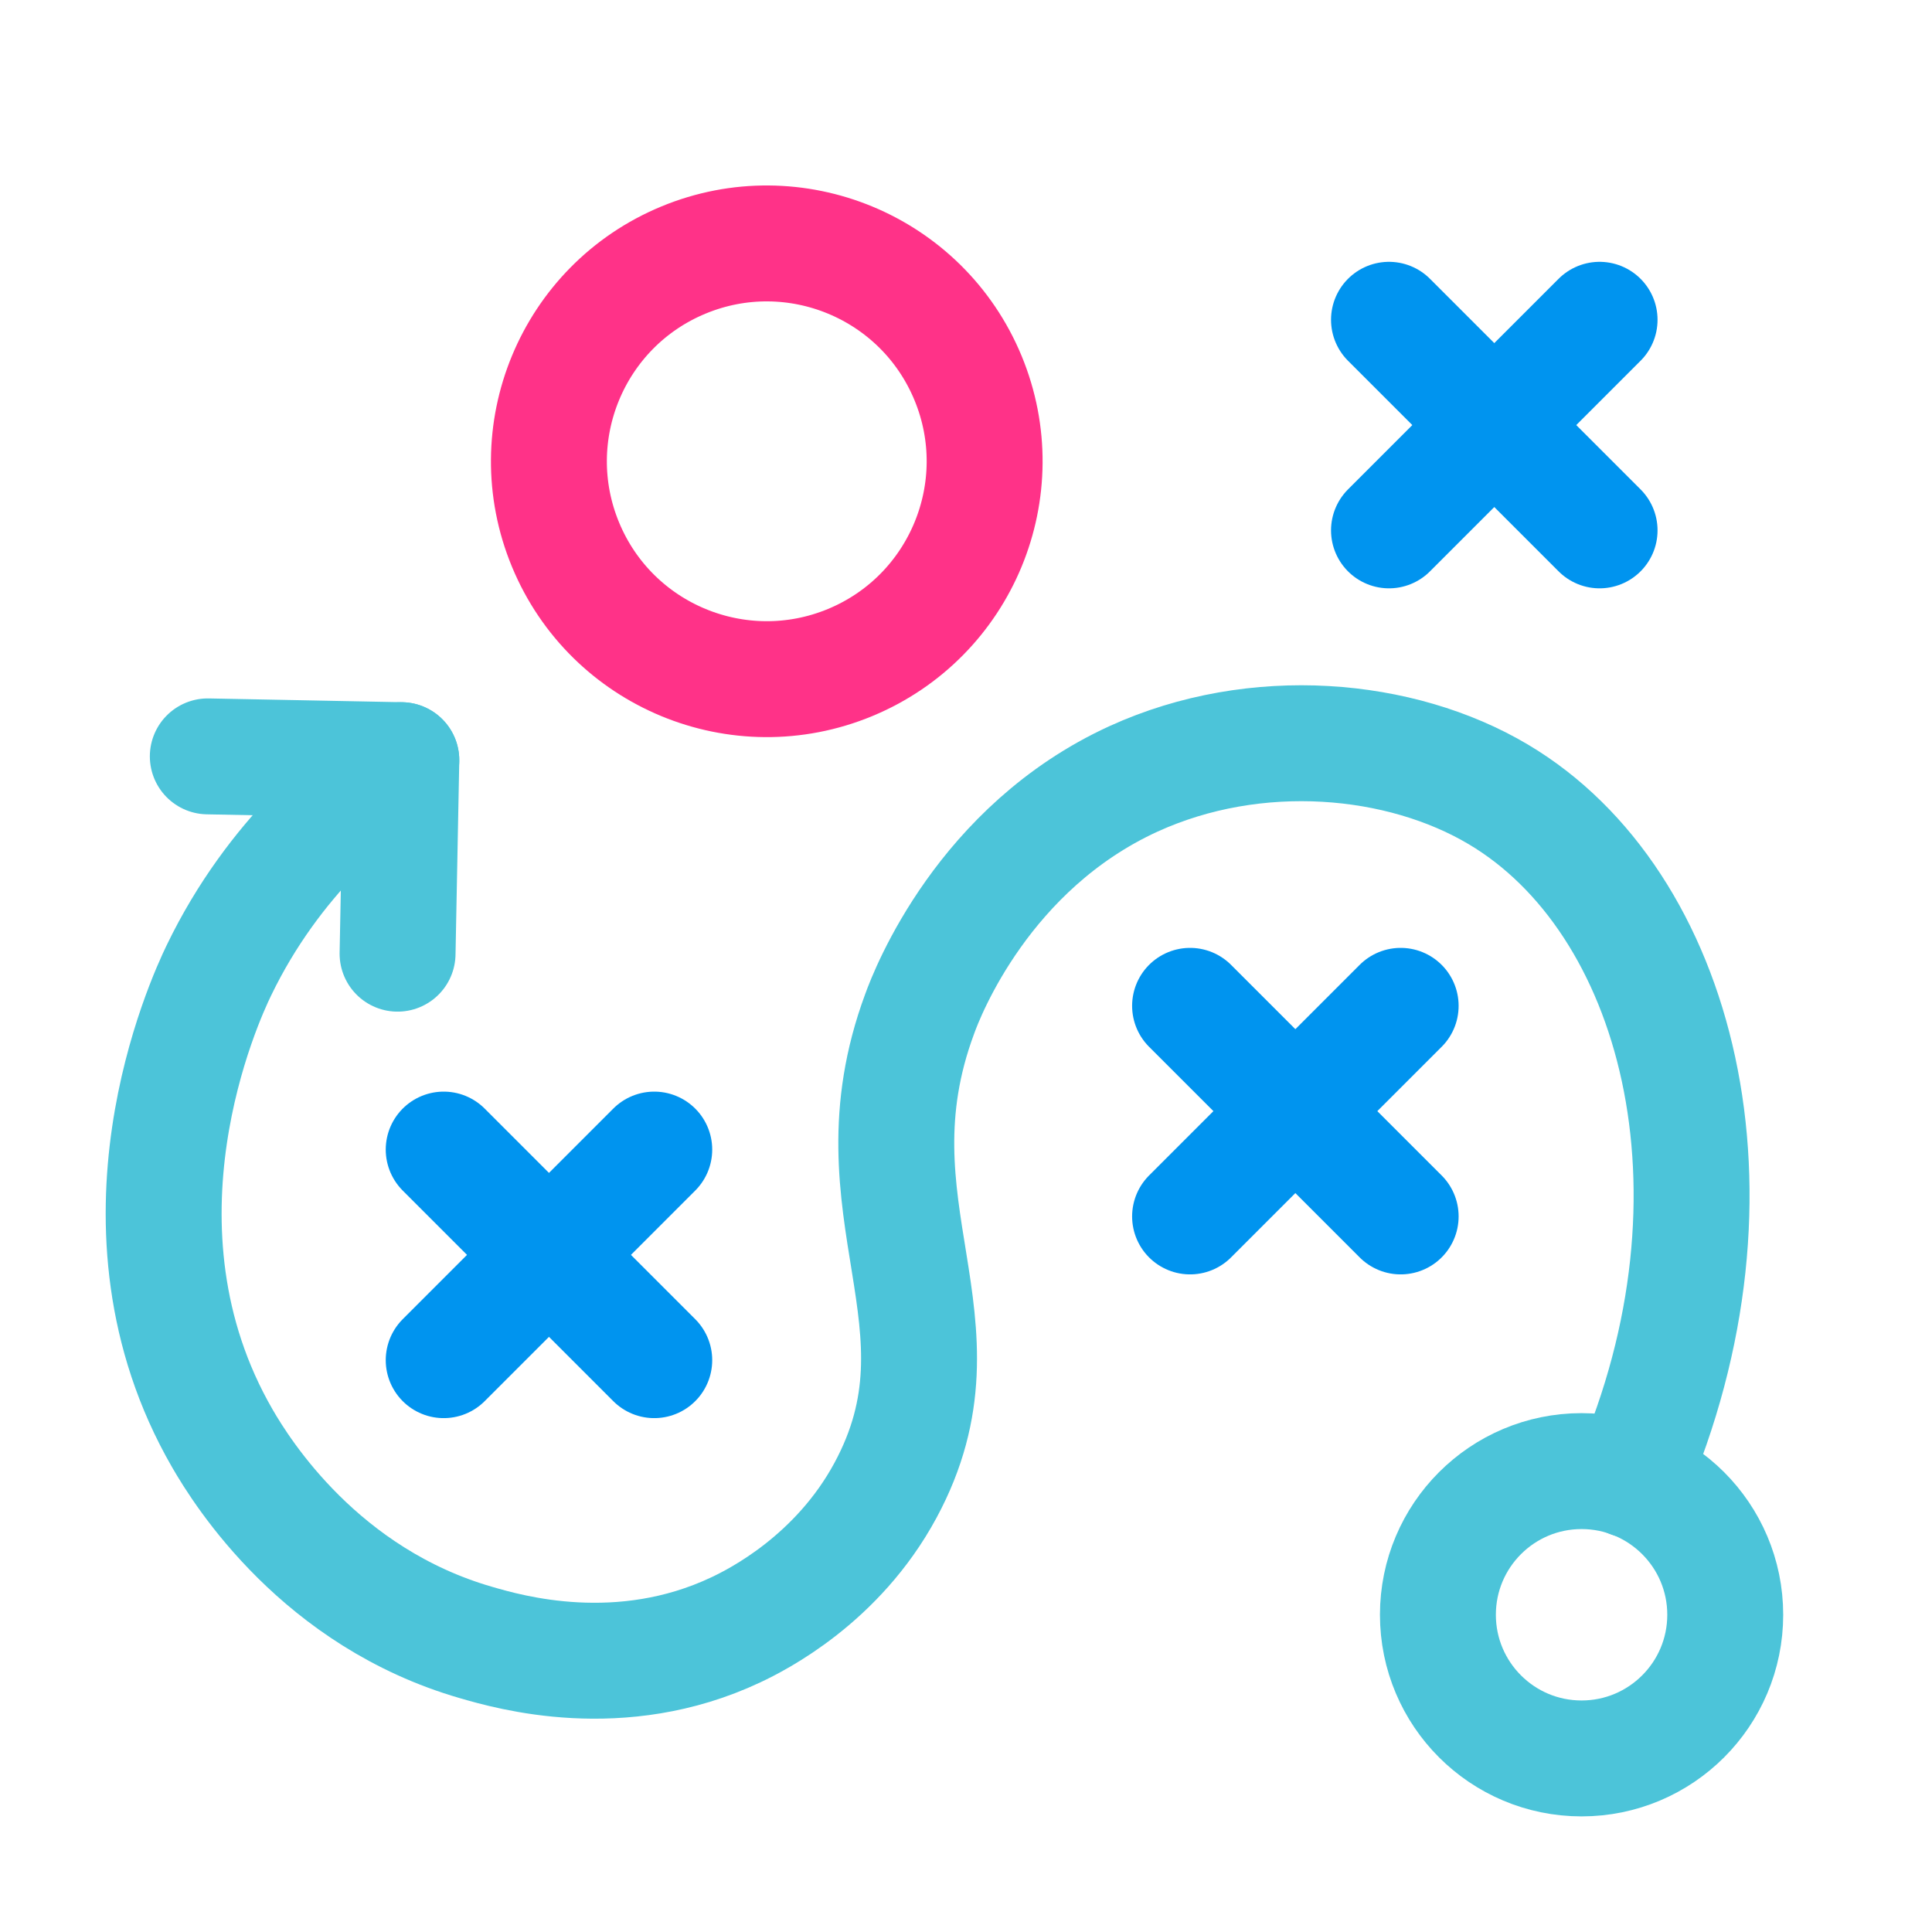 <svg id="Icon_Neu" data-name="Icon Neu" xmlns="http://www.w3.org/2000/svg" viewBox="0 0 500 500"><circle cx="198.44" cy="119.38" r="56.37" transform="translate(-30.58 85.03) rotate(-22.5)" fill="none" stroke="#ff3288" stroke-linejoin="round" stroke-width="30"/><circle cx="409.31" cy="417.9" r="37.18" fill="none" stroke="#4cc4d9" stroke-linejoin="round" stroke-width="30"/><line x1="114.83" y1="297.51" x2="169.32" y2="352.01" fill="none" stroke="#0094ef" stroke-linecap="round" stroke-linejoin="round" stroke-width="30"/><line x1="169.32" y1="297.51" x2="114.83" y2="352.01" fill="none" stroke="#0094ef" stroke-linecap="round" stroke-linejoin="round" stroke-width="30"/><line x1="307.99" y1="260.31" x2="362.49" y2="314.81" fill="none" stroke="#0094ef" stroke-linecap="round" stroke-linejoin="round" stroke-width="30"/><line x1="362.49" y1="260.31" x2="307.99" y2="314.81" fill="none" stroke="#0094ef" stroke-linecap="round" stroke-linejoin="round" stroke-width="30"/><line x1="359.47" y1="82.76" x2="413.97" y2="137.26" fill="none" stroke="#0094ef" stroke-linecap="round" stroke-linejoin="round" stroke-width="30"/><line x1="413.97" y1="82.76" x2="359.47" y2="137.26" fill="none" stroke="#0094ef" stroke-linecap="round" stroke-linejoin="round" stroke-width="30"/><path d="M422,383c32.27-74.52,12.19-149.85-34.23-177.41-25.21-15-62.69-18.51-94.46-4C254.58,219.34,240,256.84,238,262.42c-18.83,50.81,14.55,79.95-8.84,123.28-12.41,23-33.07,33.44-38.75,36.11-29.86,14.08-58.59,5.77-67.24,3.26C83,413.46,62.79,381.35,57.53,372.23c-31.67-54.86-4.52-113.57-.88-121.1,14.22-29.47,35.81-46.58,47.21-54.4" fill="none" stroke="#4cc4d9" stroke-linecap="round" stroke-linejoin="round" stroke-width="30"/><polyline points="53.78 195.75 103.86 196.73 102.89 246.81" fill="none" stroke="#4cc4d9" stroke-linecap="round" stroke-linejoin="round" stroke-width="30"/></svg>